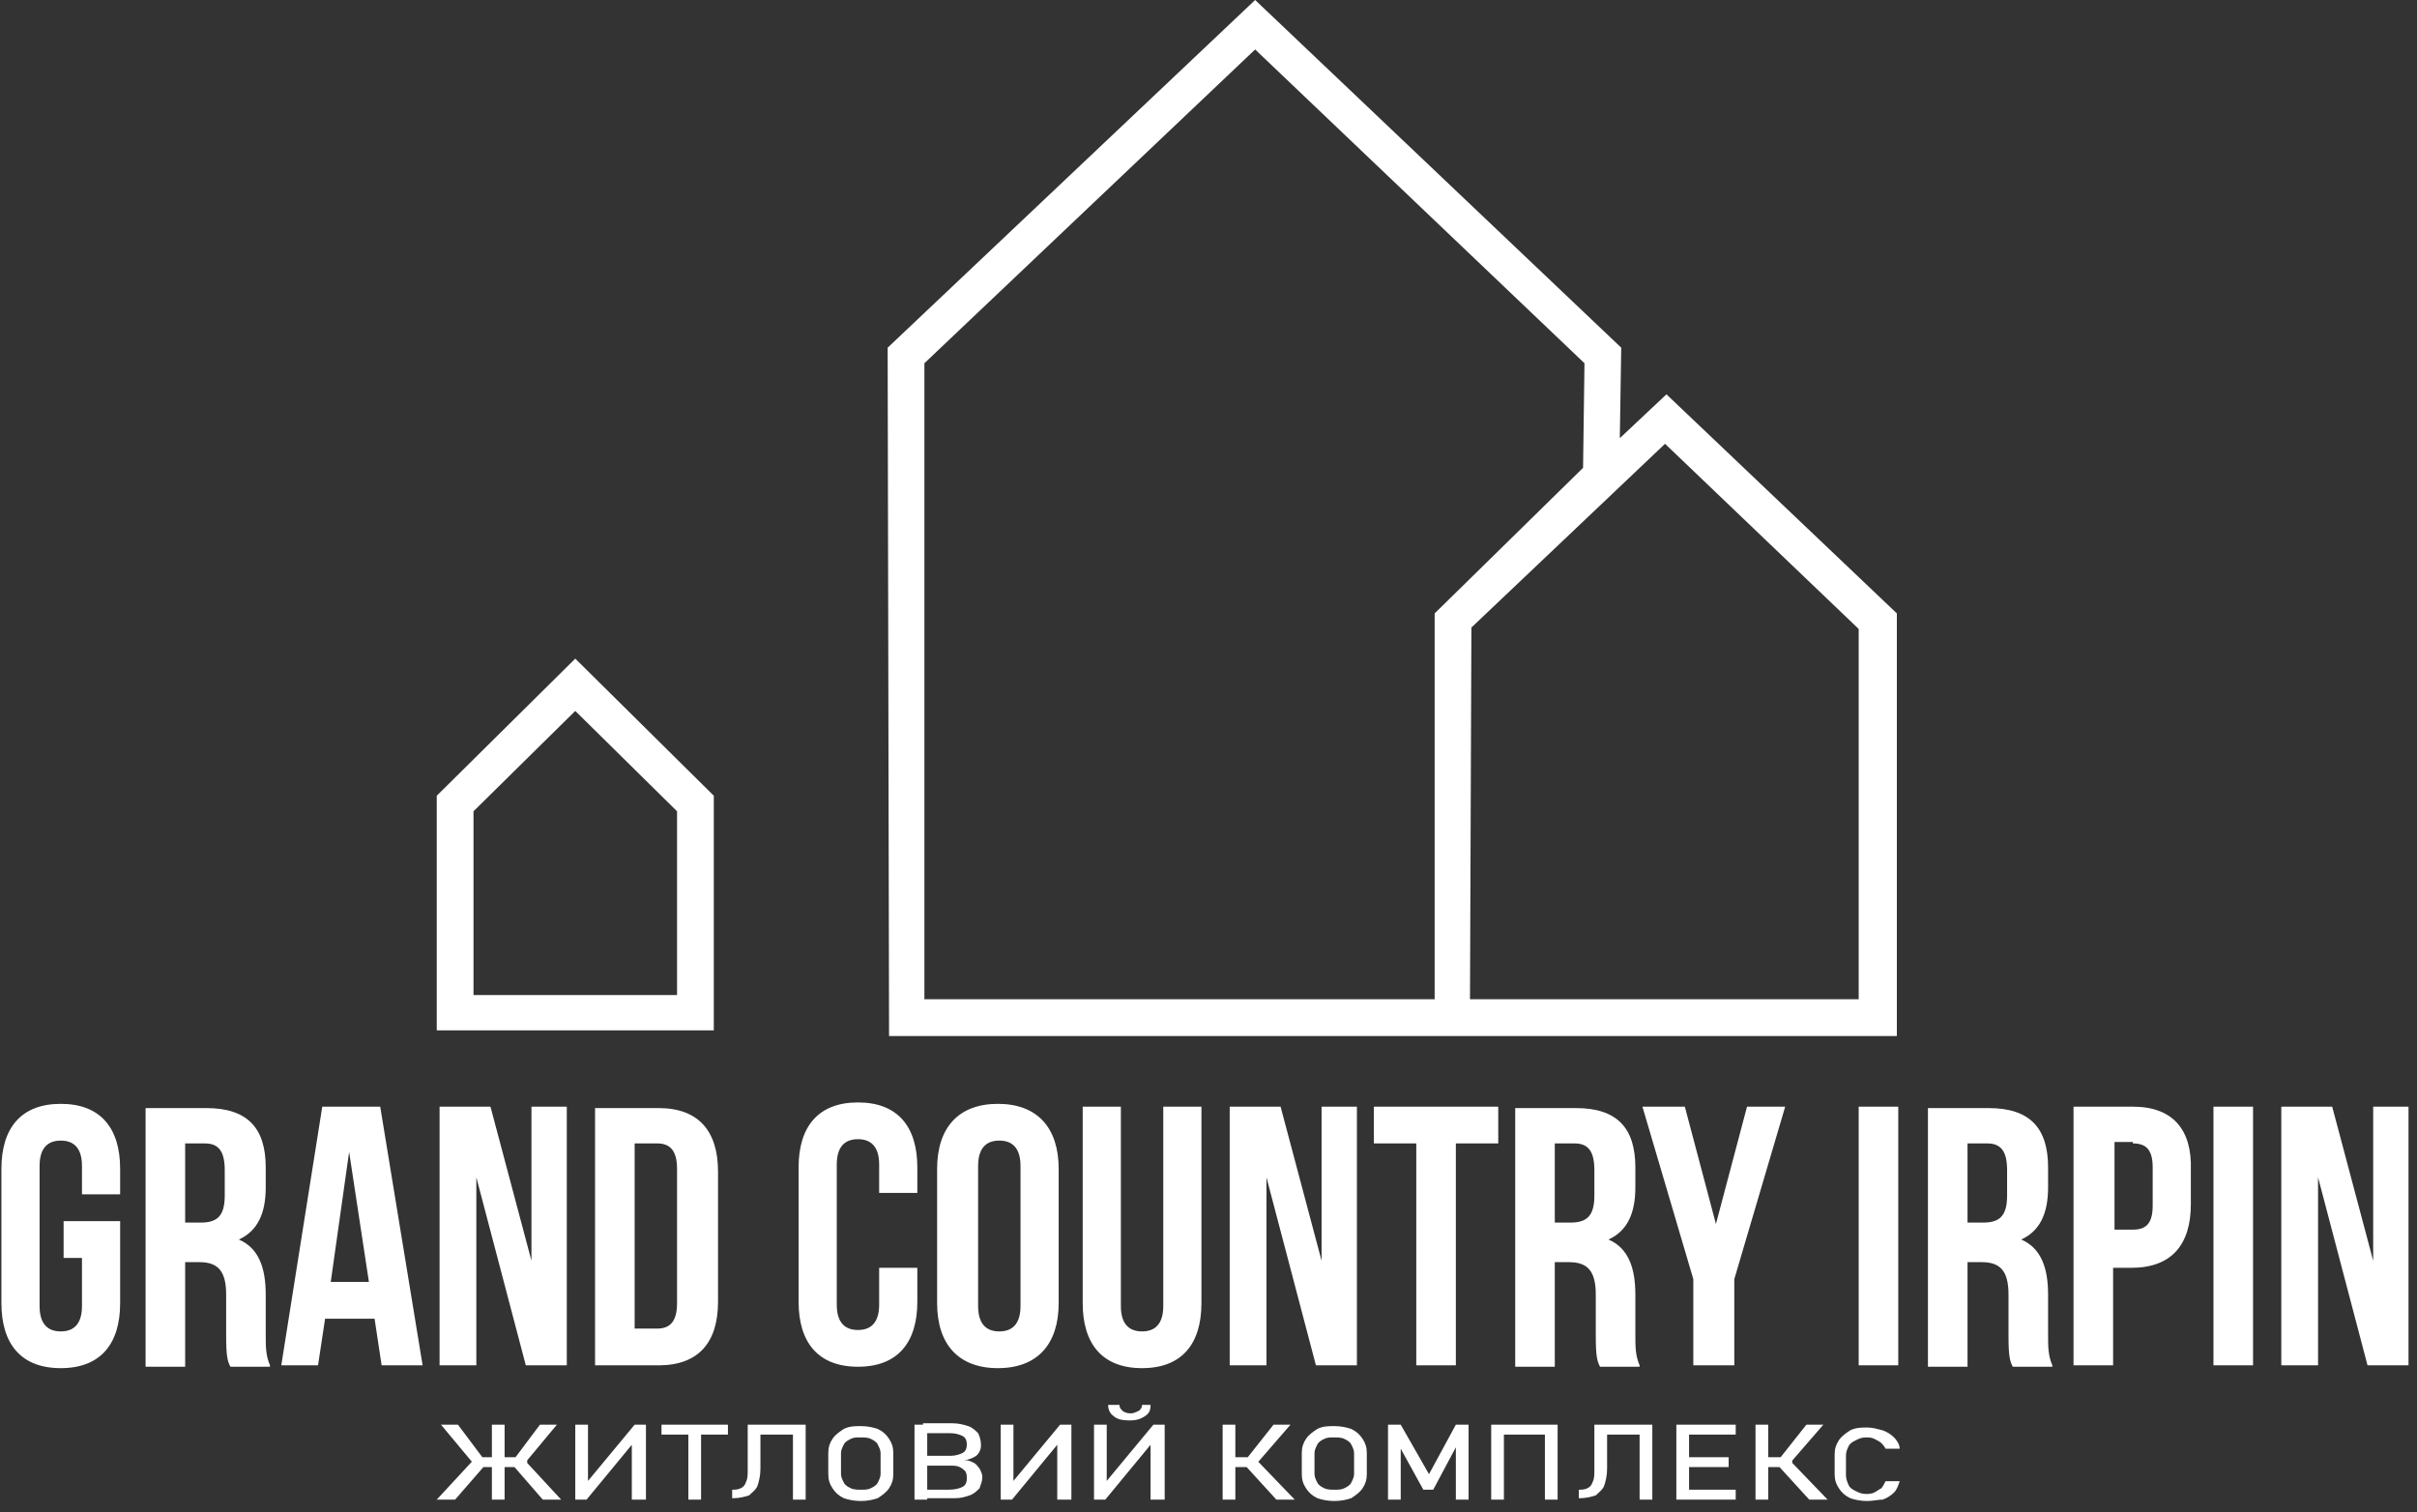 <?xml version="1.0" encoding="UTF-8"?> <svg xmlns="http://www.w3.org/2000/svg" width="171" height="107" viewBox="0 0 171 107" fill="none"><rect x="0" y="0" width="171" height="107" fill="#333333" stroke="none"/> <path d="M4.5 89H5.8V92.4C5.8 93.7 5.2 94.2 4.3 94.2C3.4 94.2 2.8 93.7 2.8 92.4V82.5C2.8 81.2 3.4 80.7 4.3 80.7C5.2 80.7 5.8 81.2 5.8 82.5V84.5H8.5V82.7C8.5 79.8 7.1 78.1 4.3 78.1C1.5 78.1 0.1 79.8 0.1 82.7V92.2C0.1 95.1 1.5 96.8 4.3 96.8C7.1 96.8 8.5 95.1 8.5 92.2V86.4H4.5V89ZM19.1 96.6C18.8 95.9 18.8 95.3 18.8 94.4V91.6C18.8 89.7 18.3 88.3 16.9 87.7C18.2 87.1 18.8 85.9 18.8 84V82.6C18.8 79.8 17.5 78.4 14.6 78.4H10.3V96.7H13.1V89.3H14.1C15.4 89.3 16 89.9 16 91.6V94.5C16 96 16.1 96.3 16.3 96.7H19.1V96.6ZM14.5 80.9C15.5 80.9 15.9 81.5 15.9 82.8V84.6C15.9 86.1 15.3 86.5 14.2 86.5H13.1V80.9H14.5ZM26.9 78.3H22.8L19.9 96.6H22.5L23 93.3H26.5L27 96.6H29.9L26.9 78.3ZM24.7 81.5L26.1 90.7H23.4L24.7 81.5ZM37.2 96.6H40.1V78.3H37.6V89.2L34.7 78.3H31.1V96.6H33.7V83.3L37.2 96.6ZM42.1 96.6H46.6C49.4 96.6 50.8 95 50.8 92.1V82.9C50.8 80 49.4 78.4 46.6 78.4H42.1V96.6ZM46.5 80.9C47.4 80.9 47.9 81.4 47.9 82.7V92.2C47.9 93.5 47.4 94 46.5 94H44.9V80.9H46.5ZM62.2 89.7V92.3C62.2 93.6 61.6 94.1 60.7 94.1C59.8 94.1 59.2 93.6 59.2 92.3V82.4C59.2 81.1 59.8 80.6 60.7 80.6C61.6 80.6 62.2 81.1 62.2 82.4V84.4H64.9V82.6C64.9 79.7 63.5 78 60.7 78C57.9 78 56.5 79.7 56.5 82.6V92.1C56.5 95 57.9 96.7 60.7 96.7C63.5 96.7 64.9 95 64.9 92.1V89.7H62.2ZM69.2 82.5C69.2 81.2 69.8 80.7 70.7 80.7C71.6 80.7 72.2 81.2 72.2 82.5V92.4C72.2 93.7 71.6 94.2 70.7 94.2C69.8 94.2 69.2 93.7 69.2 92.4V82.5ZM66.3 92.2C66.3 95.1 67.8 96.8 70.6 96.8C73.4 96.8 74.9 95.1 74.9 92.2V82.7C74.9 79.8 73.4 78.1 70.6 78.1C67.8 78.1 66.3 79.8 66.3 82.7V92.2ZM76.6 78.3V92.2C76.6 95.1 78 96.8 80.8 96.8C83.6 96.8 85 95.1 85 92.2V78.3H82.3V92.4C82.3 93.7 81.7 94.2 80.8 94.2C79.9 94.2 79.3 93.7 79.3 92.4V78.3H76.6ZM93.1 96.6H96V78.3H93.5V89.2L90.6 78.3H87V96.6H89.6V83.3L93.1 96.6ZM97.2 80.9H100.2V96.6H103V80.9H106V78.3H97.2V80.9ZM116 96.6C115.7 95.9 115.7 95.3 115.7 94.4V91.6C115.7 89.7 115.2 88.3 113.8 87.7C115.1 87.1 115.7 85.9 115.7 84V82.6C115.7 79.8 114.4 78.4 111.5 78.4H107.2V96.7H110V89.3H111C112.3 89.3 112.9 89.9 112.9 91.6V94.5C112.9 96 113 96.3 113.2 96.7H116V96.6ZM111.4 80.9C112.4 80.9 112.8 81.5 112.8 82.8V84.6C112.8 86.1 112.2 86.5 111.1 86.5H110V80.9H111.4ZM119.9 96.6H122.7V90.5L126.3 78.3H123.6L121.4 86.6L119.2 78.3H116.2L119.8 90.5V96.6H119.9ZM131.5 96.6H134.3V78.3H131.5V96.6ZM145.2 96.6C144.9 95.9 144.9 95.3 144.9 94.4V91.6C144.9 89.7 144.4 88.3 143 87.7C144.3 87.1 144.9 85.9 144.9 84V82.6C144.9 79.8 143.6 78.4 140.7 78.4H136.4V96.7H139.2V89.3H140.2C141.5 89.3 142.1 89.9 142.1 91.6V94.5C142.1 96 142.2 96.3 142.4 96.7H145.2V96.6ZM140.6 80.9C141.6 80.9 142 81.5 142 82.8V84.6C142 86.1 141.4 86.5 140.3 86.5H139.2V80.9H140.6ZM150.9 78.3H146.7V96.6H149.5V89.7H150.8C153.6 89.7 155 88.1 155 85.2V82.8C155.1 79.9 153.7 78.3 150.9 78.3ZM150.9 80.9C151.8 80.9 152.3 81.3 152.3 82.6V85.3C152.3 86.6 151.8 87 150.9 87H149.6V80.8H150.9V80.9ZM156.6 96.6H159.4V78.3H156.6V96.6ZM167.5 96.6H170.4V78.3H167.9V89.2L165 78.3H161.4V96.6H164V83.3L167.5 96.6Z" fill="white"></path> <path d="M36.4 103.2L38.2 100.8H39.4L36.9 103.8L36.4 103.2ZM36.4 103.8L37.2 103.4L39.7 106.1H38.4L36.4 103.8ZM33.4 103.4L34.2 103.8L32.2 106.1H30.9L33.4 103.4ZM31.2 100.8H32.4L34.2 103.2L33.7 103.8L31.2 100.8ZM33.4 103.1H37.3V103.8H33.4V103.1ZM34.8 100.8H35.7V106.1H34.8V100.8ZM44.7 106.1V102L44.8 102.1L41.5 106.1H40.7V100.8H41.6V105L41.5 104.9L44.9 100.8H45.7V106.1H44.7ZM48.7 101.3H49.6V106.1H48.7V101.3ZM46.8 100.8H51.5V101.5H46.8V100.8ZM51.7 105.4C52 105.4 52.2 105.4 52.4 105.3C52.6 105.2 52.7 105.1 52.8 104.8C52.9 104.6 52.9 104.3 52.9 104V100.8H53.8V103.9C53.8 104.4 53.7 104.8 53.6 105.1C53.5 105.4 53.2 105.6 53 105.8C52.7 105.9 52.3 106 51.9 106H51.8V105.4H51.7ZM56.1 100.8H57V106.1H56.1V100.8ZM53.4 100.8H56.6V101.5H53.4V100.8ZM60.9 106.2C60.4 106.2 60 106.1 59.7 106C59.3 105.8 59.1 105.6 58.9 105.3C58.7 105 58.6 104.7 58.6 104.3V102.8C58.6 102.4 58.7 102.1 58.9 101.8C59.1 101.5 59.4 101.3 59.7 101.1C60.1 100.9 60.5 100.9 60.9 100.9C61.4 100.9 61.8 101 62.1 101.1C62.5 101.3 62.7 101.5 62.9 101.8C63.1 102.1 63.2 102.4 63.2 102.8V104.3C63.2 104.7 63.1 105 62.9 105.3C62.7 105.6 62.4 105.8 62.1 106C61.8 106.1 61.4 106.2 60.9 106.2ZM60.9 105.4C61.2 105.4 61.4 105.4 61.6 105.3C61.8 105.2 62 105.1 62.1 104.9C62.2 104.7 62.3 104.5 62.3 104.3V102.8C62.3 102.6 62.2 102.4 62.1 102.2C62 102 61.8 101.9 61.6 101.8C61.4 101.7 61.1 101.7 60.9 101.7C60.6 101.7 60.4 101.7 60.2 101.8C60 101.9 59.8 102 59.7 102.2C59.6 102.4 59.5 102.6 59.5 102.8V104.3C59.5 104.5 59.6 104.7 59.7 104.9C59.8 105.1 60 105.2 60.2 105.3C60.4 105.4 60.7 105.4 60.9 105.4ZM65.3 105.4H67.1C67.6 105.4 67.9 105.3 68.1 105.2C68.3 105.1 68.4 104.9 68.4 104.6C68.4 104.4 68.4 104.3 68.3 104.1C68.2 104 68.1 103.9 67.9 103.8C67.7 103.7 67.5 103.7 67.3 103.7H65.3V103H67.3C67.6 103 67.9 102.9 68.1 102.8C68.3 102.7 68.4 102.5 68.4 102.2C68.4 101.9 68.3 101.7 68.1 101.6C67.9 101.5 67.6 101.4 67.2 101.4H65.3V100.7H67.4C67.8 100.7 68.2 100.8 68.5 100.9C68.8 101 69 101.2 69.2 101.4C69.3 101.6 69.4 101.9 69.4 102.2C69.4 102.4 69.4 102.5 69.3 102.7C69.2 102.9 69.1 103 68.9 103.1C68.7 103.2 68.5 103.3 68.2 103.3C68.5 103.3 68.7 103.4 68.9 103.5C69.1 103.6 69.2 103.8 69.3 103.9C69.4 104.1 69.5 104.3 69.5 104.5C69.5 104.8 69.4 105 69.3 105.3C69.1 105.5 68.9 105.7 68.6 105.8C68.3 105.9 68 106 67.6 106H65.4V105.4H65.3ZM64.7 100.8H65.6V106.1H64.7V100.8ZM74.8 106.1V102L74.9 102.1L71.6 106.1H70.8V100.8H71.7V105L71.6 104.9L75 100.8H75.8V106.1H74.8ZM81.4 106.1V102L81.5 102.1L78.2 106.1H77.4V100.8H78.3V105L78.2 104.9L81.6 100.8H82.4V106.1H81.4ZM81.4 99.4C81.4 99.8 81.3 100 81 100.2C80.7 100.4 80.4 100.5 79.9 100.5C79.4 100.5 79 100.4 78.8 100.2C78.5 100 78.4 99.7 78.4 99.4H79.2C79.2 99.6 79.3 99.7 79.4 99.8C79.5 99.9 79.7 100 80 100C80.2 100 80.4 99.9 80.6 99.8C80.7 99.7 80.8 99.6 80.8 99.4H81.4ZM88.2 103.2L90.1 100.8H91.3L88.7 103.8L88.2 103.2ZM88.2 103.8L89 103.4L91.6 106.1H90.3L88.2 103.8ZM86.5 100.8H87.4V106.1H86.5V100.8ZM86.9 103.1H89V103.8H86.9V103.1ZM94.4 106.2C93.9 106.2 93.5 106.1 93.2 106C92.8 105.8 92.6 105.6 92.4 105.3C92.2 105 92.1 104.7 92.1 104.3V102.8C92.1 102.4 92.2 102.1 92.4 101.8C92.6 101.5 92.9 101.3 93.2 101.1C93.6 100.9 94 100.9 94.4 100.9C94.9 100.9 95.3 101 95.6 101.1C96 101.3 96.2 101.5 96.4 101.8C96.6 102.1 96.7 102.4 96.7 102.8V104.3C96.7 104.7 96.6 105 96.4 105.3C96.2 105.6 95.9 105.8 95.6 106C95.3 106.1 94.9 106.2 94.4 106.2ZM94.4 105.4C94.7 105.4 94.9 105.4 95.1 105.3C95.3 105.2 95.5 105.1 95.6 104.9C95.7 104.7 95.8 104.5 95.8 104.3V102.8C95.8 102.6 95.7 102.4 95.6 102.2C95.5 102 95.3 101.9 95.1 101.8C94.9 101.7 94.6 101.7 94.4 101.7C94.1 101.7 93.9 101.7 93.7 101.8C93.5 101.9 93.3 102 93.2 102.2C93.1 102.4 93 102.6 93 102.8V104.3C93 104.5 93.1 104.7 93.2 104.9C93.3 105.1 93.5 105.2 93.7 105.3C93.9 105.4 94.2 105.4 94.4 105.4ZM103 100.8H103.9V106.1H103V102.2V102.4L101.4 105.4H100.7L99.1 102.5V102.2V106.1H98.2V100.8H99.1L101.1 104.3L103 100.8ZM109.3 100.8H110.2V106.1H109.3V100.8ZM105.5 100.8H106.4V106.1H105.5V100.8ZM106.1 100.8H109.8V101.5H106.1V100.8ZM111.6 105.4C111.9 105.4 112.1 105.4 112.3 105.3C112.5 105.2 112.6 105.1 112.7 104.8C112.8 104.6 112.8 104.3 112.8 104V100.8H113.7V103.9C113.7 104.4 113.6 104.8 113.5 105.1C113.4 105.4 113.1 105.6 112.9 105.8C112.6 105.9 112.2 106 111.8 106H111.7V105.4H111.6ZM116 100.8H116.9V106.1H116V100.8ZM113.3 100.8H116.5V101.5H113.3V100.8ZM118.6 100.8H119.5V106.1H118.6V100.8ZM119 105.4H122.8V106.1H119V105.4ZM119 103.1H122.3V103.8H119V103.1ZM119 100.8H122.8V101.5H119V100.8ZM125.9 103.2L127.8 100.8H129L126.4 103.8L125.9 103.2ZM125.9 103.8L126.7 103.4L129.3 106.1H128L125.9 103.8ZM124.2 100.8H125.1V106.1H124.2V100.8ZM124.7 103.1H126.8V103.8H124.7V103.1ZM132.1 106.2C131.6 106.2 131.2 106.1 130.9 106C130.5 105.8 130.3 105.6 130.1 105.3C129.9 105 129.8 104.7 129.8 104.3V102.9C129.8 102.5 129.9 102.2 130.1 101.9C130.3 101.6 130.6 101.4 130.9 101.2C131.3 101 131.7 101 132.1 101C132.5 101 132.8 101.1 133.2 101.2C133.5 101.3 133.8 101.5 134 101.7C134.2 101.9 134.4 102.2 134.4 102.5H133.4C133.3 102.3 133.2 102.2 133.1 102.1C133 102 132.8 101.9 132.6 101.8C132.4 101.7 132.2 101.7 132 101.7C131.7 101.7 131.5 101.8 131.3 101.9C131.1 102 130.9 102.1 130.8 102.3C130.7 102.5 130.6 102.7 130.6 103V104.4C130.6 104.6 130.7 104.9 130.8 105.1C130.9 105.3 131.1 105.4 131.3 105.5C131.5 105.6 131.7 105.7 132 105.7C132.2 105.7 132.4 105.7 132.6 105.6C132.8 105.5 132.9 105.4 133.1 105.3C133.2 105.2 133.3 105 133.4 104.8H134.4C134.3 105.1 134.2 105.4 134 105.6C133.8 105.8 133.5 106 133.2 106.1C132.9 106.1 132.5 106.2 132.1 106.2Z" fill="white"></path> <path fill-rule="evenodd" clip-rule="evenodd" d="M30.9 56.3L40.7 46.6L50.5 56.3V72.9H30.9V56.3ZM33.5 57.4L40.7 50.3L47.9 57.4V70.4H33.5V57.4Z" fill="white"></path> <path fill-rule="evenodd" clip-rule="evenodd" d="M104.1 44.4L117.8 31.4L131.5 44.5V70.7H104L104.1 44.4ZM65.4 25.7L88.8 3.5L112.1 25.7L112 33.1L101.5 43.4V70.7H65.4V25.7ZM62.8 24.6L88.8 0L114.7 24.6L114.6 31L117.9 27.9L134.2 43.4V73.3H62.9L62.8 24.6Z" fill="white"></path> </svg> 